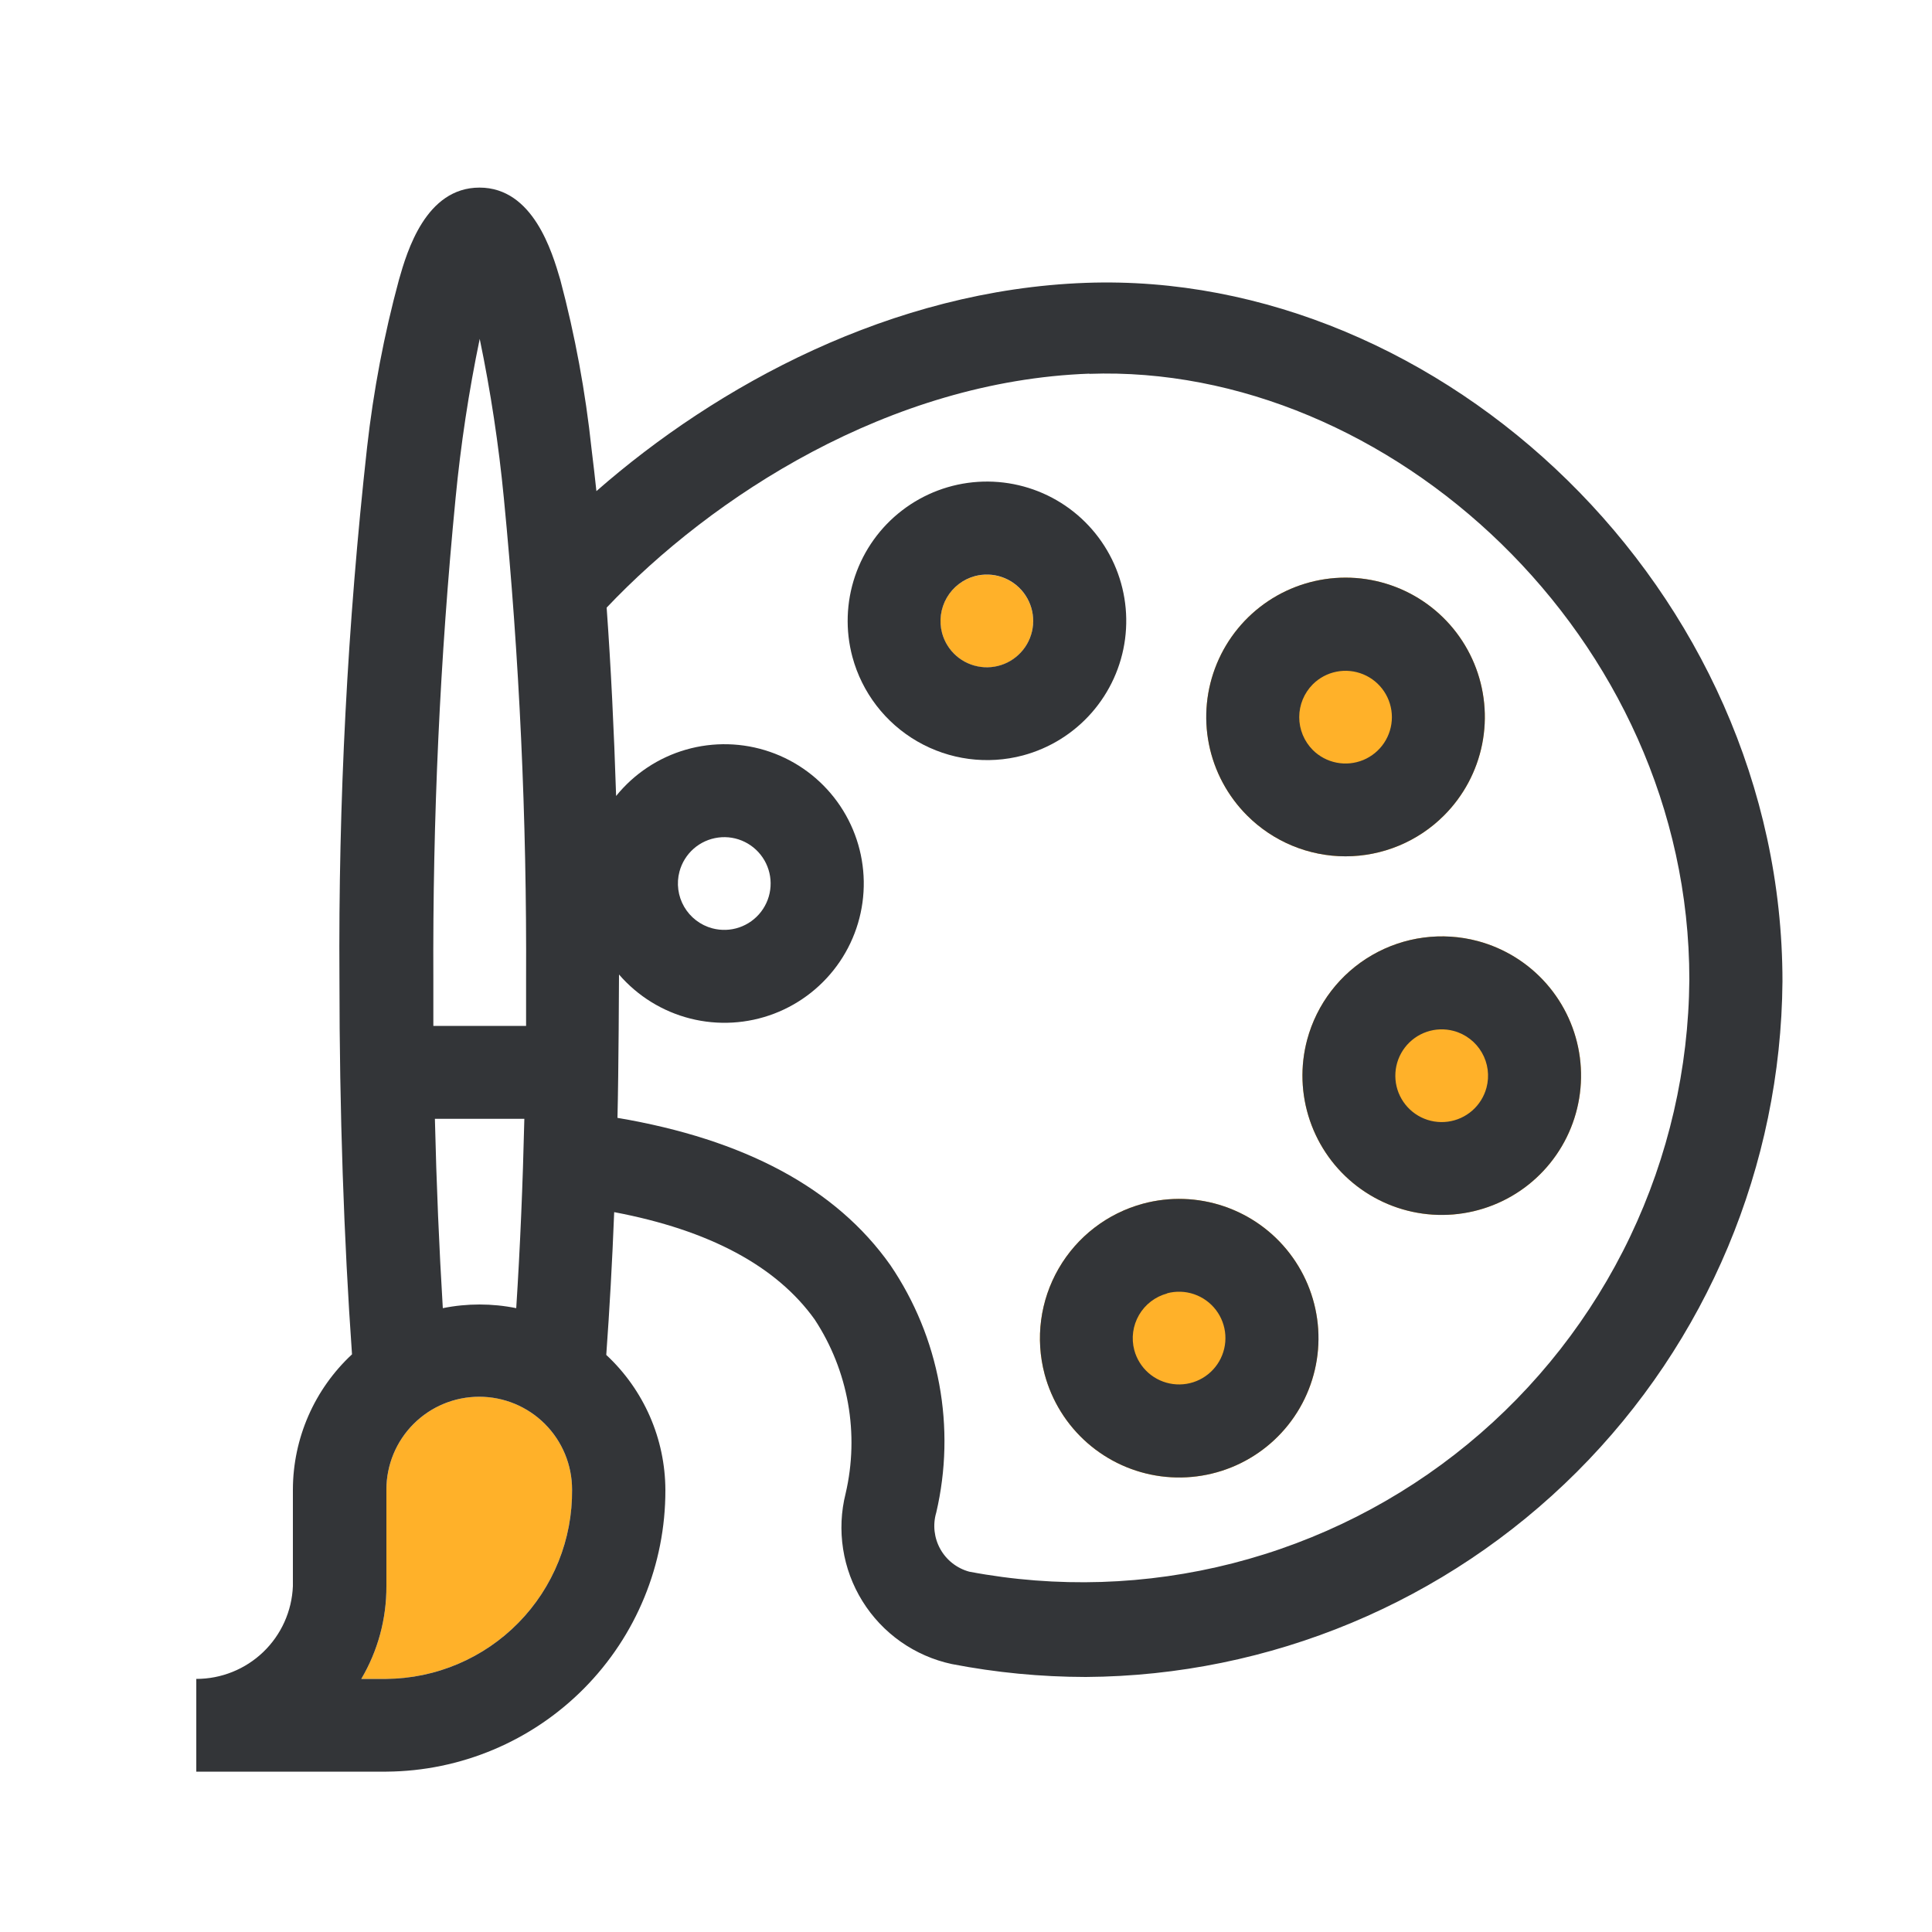 <svg xmlns="http://www.w3.org/2000/svg" width="100" height="100" viewBox="0 0 100 100" fill="none"><path d="M20 82.1V77.1C20 75.826 20.506 74.603 21.407 73.702C22.308 72.801 23.531 72.295 24.805 72.295C26.079 72.295 27.302 72.801 28.203 73.702C29.104 74.603 29.61 75.826 29.61 77.1C29.623 78.375 29.385 79.639 28.909 80.822C28.433 82.005 27.729 83.082 26.836 83.992C25.944 84.902 24.881 85.627 23.707 86.126C22.535 86.625 21.275 86.888 20 86.9H18.7C19.559 85.447 20.008 83.788 20 82.1Z" fill="#FFB129"></path><path d="M74.74 42.21C75.749 41.202 76.437 39.917 76.716 38.519C76.995 37.12 76.852 35.669 76.307 34.352C75.761 33.033 74.837 31.907 73.652 31.114C72.466 30.322 71.071 29.898 69.645 29.898C68.219 29.898 66.824 30.322 65.638 31.114C64.453 31.907 63.528 33.033 62.983 34.352C62.438 35.669 62.295 37.12 62.574 38.519C62.853 39.917 63.541 41.202 64.55 42.21C65.219 42.88 66.013 43.411 66.887 43.774C67.761 44.136 68.698 44.323 69.645 44.323C70.591 44.323 71.528 44.136 72.403 43.774C73.277 43.411 74.071 42.88 74.74 42.21Z" fill="#FFB129"></path><path d="M71.355 38.815C72.292 37.878 72.292 36.358 71.355 35.421C70.418 34.483 68.898 34.483 67.961 35.421C67.023 36.358 67.023 37.878 67.961 38.815C68.898 39.752 70.418 39.752 71.355 38.815Z" fill="#FFB129"></path><path d="M51.699 34.463C52.979 34.12 53.739 32.803 53.396 31.523C53.053 30.243 51.737 29.483 50.457 29.826C49.176 30.169 48.417 31.485 48.76 32.766C49.103 34.046 50.419 34.806 51.699 34.463Z" fill="#FFB129"></path><path d="M54.07 71.13C54.439 72.507 55.208 73.745 56.28 74.685C57.352 75.625 58.679 76.227 60.092 76.413C61.506 76.599 62.943 76.362 64.222 75.732C65.501 75.101 66.565 74.106 67.278 72.871C67.991 71.636 68.322 70.217 68.229 68.794C68.136 67.372 67.623 66.008 66.755 64.877C65.888 63.745 64.704 62.897 63.353 62.438C62.003 61.979 60.547 61.931 59.17 62.3C57.324 62.797 55.751 64.005 54.795 65.661C53.839 67.316 53.578 69.283 54.07 71.13Z" fill="#FFB129"></path><path d="M61.65 71.592C62.93 71.249 63.69 69.933 63.347 68.653C63.004 67.373 61.688 66.613 60.408 66.956C59.127 67.299 58.367 68.615 58.711 69.895C59.054 71.175 60.37 71.935 61.65 71.592Z" fill="#FFB129"></path><path d="M67.66 53.81C67.291 55.188 67.339 56.643 67.798 57.993C68.256 59.344 69.105 60.528 70.237 61.395C71.368 62.263 72.731 62.776 74.154 62.869C75.577 62.962 76.996 62.631 78.231 61.918C79.466 61.205 80.461 60.142 81.092 58.862C81.722 57.583 81.959 56.146 81.773 54.732C81.587 53.319 80.985 51.992 80.045 50.92C79.105 49.848 77.867 49.079 76.49 48.71C74.643 48.218 72.676 48.479 71.021 49.435C69.365 50.391 68.157 51.964 67.66 53.81Z" fill="#FFB129"></path><path d="M77.259 56.069C77.603 54.784 76.841 53.462 75.555 53.117C74.269 52.773 72.947 53.536 72.603 54.821C72.258 56.107 73.021 57.429 74.307 57.773C75.593 58.118 76.914 57.355 77.259 56.069Z" fill="#FFB129"></path><path d="M34.44 77.13C34.437 75.816 34.164 74.516 33.638 73.312C33.111 72.108 32.343 71.025 31.38 70.13C31.55 67.78 31.69 65.3 31.79 62.74C36.71 63.67 40.19 65.53 42.17 68.3C43.032 69.614 43.618 71.089 43.893 72.636C44.168 74.183 44.126 75.77 43.77 77.3C43.533 78.241 43.489 79.22 43.639 80.178C43.788 81.137 44.13 82.056 44.642 82.879C45.154 83.703 45.827 84.416 46.62 84.974C47.414 85.533 48.312 85.926 49.26 86.13C51.547 86.573 53.871 86.797 56.2 86.8C65.735 86.74 74.863 82.93 81.611 76.193C88.359 69.456 92.184 60.335 92.26 50.8C92.26 30.52 74.63 13.98 56.21 14.64C46.15 15 37.1 19.96 30.87 25.42C30.79 24.673 30.707 23.95 30.62 23.25C30.306 20.289 29.765 17.357 29 14.48C28.58 13.05 27.6 9.71 24.82 9.71C22.04 9.71 21.07 13 20.65 14.48C19.88 17.324 19.329 20.222 19 23.15C17.985 32.301 17.508 41.503 17.57 50.71C17.57 57.49 17.8 64.19 18.22 70.1C17.257 70.995 16.488 72.078 15.962 73.282C15.436 74.486 15.163 75.786 15.16 77.1V82.1C15.108 83.391 14.559 84.612 13.627 85.507C12.694 86.402 11.452 86.901 10.16 86.9V91.7H20C23.844 91.674 27.521 90.126 30.227 87.395C32.933 84.665 34.448 80.974 34.44 77.13ZM56.37 19.35C71.85 18.79 87.45 32.93 87.44 50.71C87.404 55.312 86.359 59.85 84.377 64.003C82.395 68.156 79.525 71.824 75.971 74.746C72.416 77.669 68.263 79.775 63.804 80.916C59.346 82.057 54.692 82.205 50.17 81.35C49.855 81.265 49.56 81.117 49.302 80.916C49.045 80.716 48.83 80.465 48.671 80.18C48.511 79.895 48.411 79.581 48.374 79.256C48.338 78.932 48.367 78.603 48.46 78.29C48.97 76.108 49.022 73.845 48.614 71.642C48.207 69.439 47.347 67.344 46.09 65.49C43.27 61.49 38.52 58.97 31.96 57.86C32.02 55.51 32.04 50.53 32.04 50.44C33.008 51.562 34.297 52.358 35.733 52.721C37.169 53.083 38.682 52.995 40.066 52.468C41.45 51.94 42.638 50.999 43.469 49.773C44.3 48.547 44.732 47.094 44.708 45.613C44.684 44.132 44.205 42.694 43.335 41.496C42.465 40.297 41.247 39.395 39.846 38.913C38.446 38.431 36.931 38.392 35.507 38.801C34.084 39.21 32.821 40.048 31.89 41.2C31.78 37.79 31.62 34.51 31.4 31.45C36.84 25.71 46.03 19.71 56.4 19.34L56.37 19.35ZM35.17 45.11C35.293 44.652 35.549 44.24 35.905 43.927C36.262 43.614 36.704 43.414 37.174 43.352C37.645 43.289 38.123 43.368 38.549 43.578C38.974 43.788 39.328 44.119 39.566 44.53C39.803 44.94 39.914 45.413 39.883 45.886C39.853 46.36 39.682 46.813 39.394 47.19C39.105 47.567 38.711 47.85 38.262 48.003C37.813 48.156 37.328 48.172 36.87 48.05C36.565 47.969 36.279 47.828 36.029 47.636C35.779 47.445 35.569 47.205 35.411 46.932C35.253 46.659 35.15 46.358 35.109 46.045C35.068 45.732 35.088 45.415 35.17 45.11ZM23.58 25.79C23.847 23.019 24.264 20.265 24.83 17.54C25.396 20.265 25.813 23.019 26.08 25.79C26.887 34.068 27.27 42.383 27.23 50.7C27.23 51.5 27.23 52.3 27.23 53.1H22.43C22.43 52.3 22.43 51.5 22.43 50.7C22.39 42.383 22.773 34.068 23.58 25.79ZM22.51 57.91H27.14C27.06 61.3 26.92 64.6 26.72 67.71C25.466 67.457 24.174 67.457 22.92 67.71C22.73 64.6 22.59 61.3 22.51 57.91ZM20 82.1V77.1C20 75.826 20.506 74.603 21.407 73.702C22.308 72.801 23.531 72.295 24.805 72.295C26.079 72.295 27.302 72.801 28.203 73.702C29.104 74.603 29.61 75.826 29.61 77.1C29.623 78.375 29.385 79.639 28.909 80.822C28.433 82.005 27.729 83.082 26.836 83.992C25.944 84.902 24.881 85.627 23.707 86.126C22.535 86.625 21.275 86.888 20 86.9H18.7C19.559 85.447 20.008 83.788 20 82.1Z" fill="#333538"></path><path d="M74.74 42.21C75.749 41.202 76.437 39.917 76.716 38.519C76.995 37.12 76.852 35.669 76.307 34.352C75.761 33.033 74.837 31.907 73.652 31.114C72.466 30.322 71.071 29.898 69.645 29.898C68.219 29.898 66.824 30.322 65.638 31.114C64.453 31.907 63.528 33.033 62.983 34.352C62.438 35.669 62.295 37.12 62.574 38.519C62.853 39.917 63.541 41.202 64.55 42.21C65.219 42.88 66.013 43.411 66.887 43.773C67.761 44.136 68.698 44.323 69.645 44.323C70.591 44.323 71.528 44.136 72.403 43.773C73.277 43.411 74.071 42.88 74.74 42.21ZM67.95 35.42C68.286 35.085 68.714 34.857 69.179 34.766C69.644 34.674 70.126 34.722 70.564 34.904C71.002 35.085 71.377 35.393 71.64 35.788C71.903 36.182 72.044 36.646 72.044 37.12C72.044 37.594 71.903 38.058 71.64 38.453C71.377 38.847 71.002 39.155 70.564 39.337C70.126 39.518 69.644 39.566 69.179 39.474C68.714 39.383 68.286 39.155 67.95 38.82C67.501 38.368 67.248 37.757 67.248 37.12C67.248 36.483 67.501 35.872 67.95 35.42Z" fill="#333538"></path><path d="M52.95 39.1C54.327 38.731 55.565 37.962 56.505 36.89C57.445 35.818 58.047 34.491 58.233 33.078C58.419 31.664 58.182 30.227 57.552 28.948C56.921 27.669 55.926 26.605 54.691 25.892C53.456 25.179 52.037 24.848 50.614 24.941C49.191 25.034 47.828 25.547 46.697 26.415C45.565 27.282 44.717 28.466 44.258 29.816C43.799 31.167 43.751 32.623 44.12 34C44.617 35.846 45.825 37.419 47.481 38.375C49.136 39.331 51.103 39.592 52.95 39.1ZM50.46 29.82C50.919 29.698 51.403 29.714 51.852 29.867C52.301 30.02 52.695 30.303 52.984 30.68C53.272 31.057 53.443 31.51 53.473 31.984C53.504 32.458 53.393 32.929 53.156 33.34C52.918 33.751 52.564 34.082 52.139 34.292C51.713 34.502 51.235 34.581 50.764 34.518C50.294 34.456 49.852 34.256 49.495 33.943C49.139 33.63 48.883 33.218 48.76 32.76C48.598 32.145 48.686 31.49 49.004 30.94C49.323 30.389 49.846 29.986 50.46 29.82Z" fill="#333538"></path><path d="M54.07 71.13C54.439 72.507 55.208 73.745 56.28 74.685C57.352 75.625 58.679 76.227 60.092 76.413C61.506 76.599 62.943 76.362 64.222 75.732C65.501 75.101 66.565 74.106 67.278 72.871C67.991 71.636 68.322 70.217 68.229 68.794C68.136 67.371 67.623 66.008 66.755 64.877C65.888 63.745 64.704 62.897 63.353 62.438C62.003 61.979 60.547 61.931 59.17 62.3C57.324 62.797 55.751 64.005 54.795 65.661C53.839 67.316 53.578 69.283 54.07 71.13ZM60.41 66.94C60.868 66.818 61.353 66.834 61.802 66.987C62.251 67.14 62.645 67.423 62.934 67.8C63.222 68.177 63.393 68.63 63.423 69.104C63.454 69.578 63.343 70.049 63.106 70.46C62.868 70.871 62.514 71.202 62.089 71.412C61.663 71.622 61.185 71.7 60.714 71.638C60.244 71.576 59.802 71.376 59.445 71.063C59.089 70.75 58.833 70.338 58.71 69.88C58.548 69.266 58.636 68.613 58.955 68.064C59.273 67.515 59.797 67.114 60.41 66.95V66.94Z" fill="#333538"></path><path d="M67.66 53.81C67.291 55.188 67.339 56.643 67.798 57.993C68.257 59.344 69.105 60.528 70.237 61.395C71.368 62.263 72.732 62.776 74.154 62.869C75.577 62.962 76.996 62.631 78.231 61.918C79.466 61.205 80.461 60.142 81.092 58.862C81.722 57.583 81.959 56.146 81.773 54.732C81.587 53.319 80.985 51.992 80.045 50.92C79.105 49.848 77.867 49.079 76.49 48.71C74.643 48.218 72.676 48.479 71.021 49.435C69.365 50.391 68.157 51.964 67.66 53.81ZM76.94 56.3C76.817 56.758 76.561 57.17 76.205 57.483C75.848 57.796 75.406 57.996 74.936 58.058C74.465 58.12 73.987 58.042 73.561 57.832C73.136 57.622 72.782 57.291 72.544 56.88C72.306 56.47 72.196 55.998 72.227 55.524C72.257 55.05 72.428 54.597 72.716 54.22C73.005 53.843 73.399 53.56 73.848 53.407C74.297 53.254 74.781 53.238 75.24 53.36C75.545 53.441 75.831 53.582 76.081 53.774C76.331 53.965 76.541 54.205 76.699 54.478C76.857 54.751 76.96 55.052 77.001 55.365C77.042 55.678 77.022 55.995 76.94 56.3Z" fill="#333538"></path></svg>